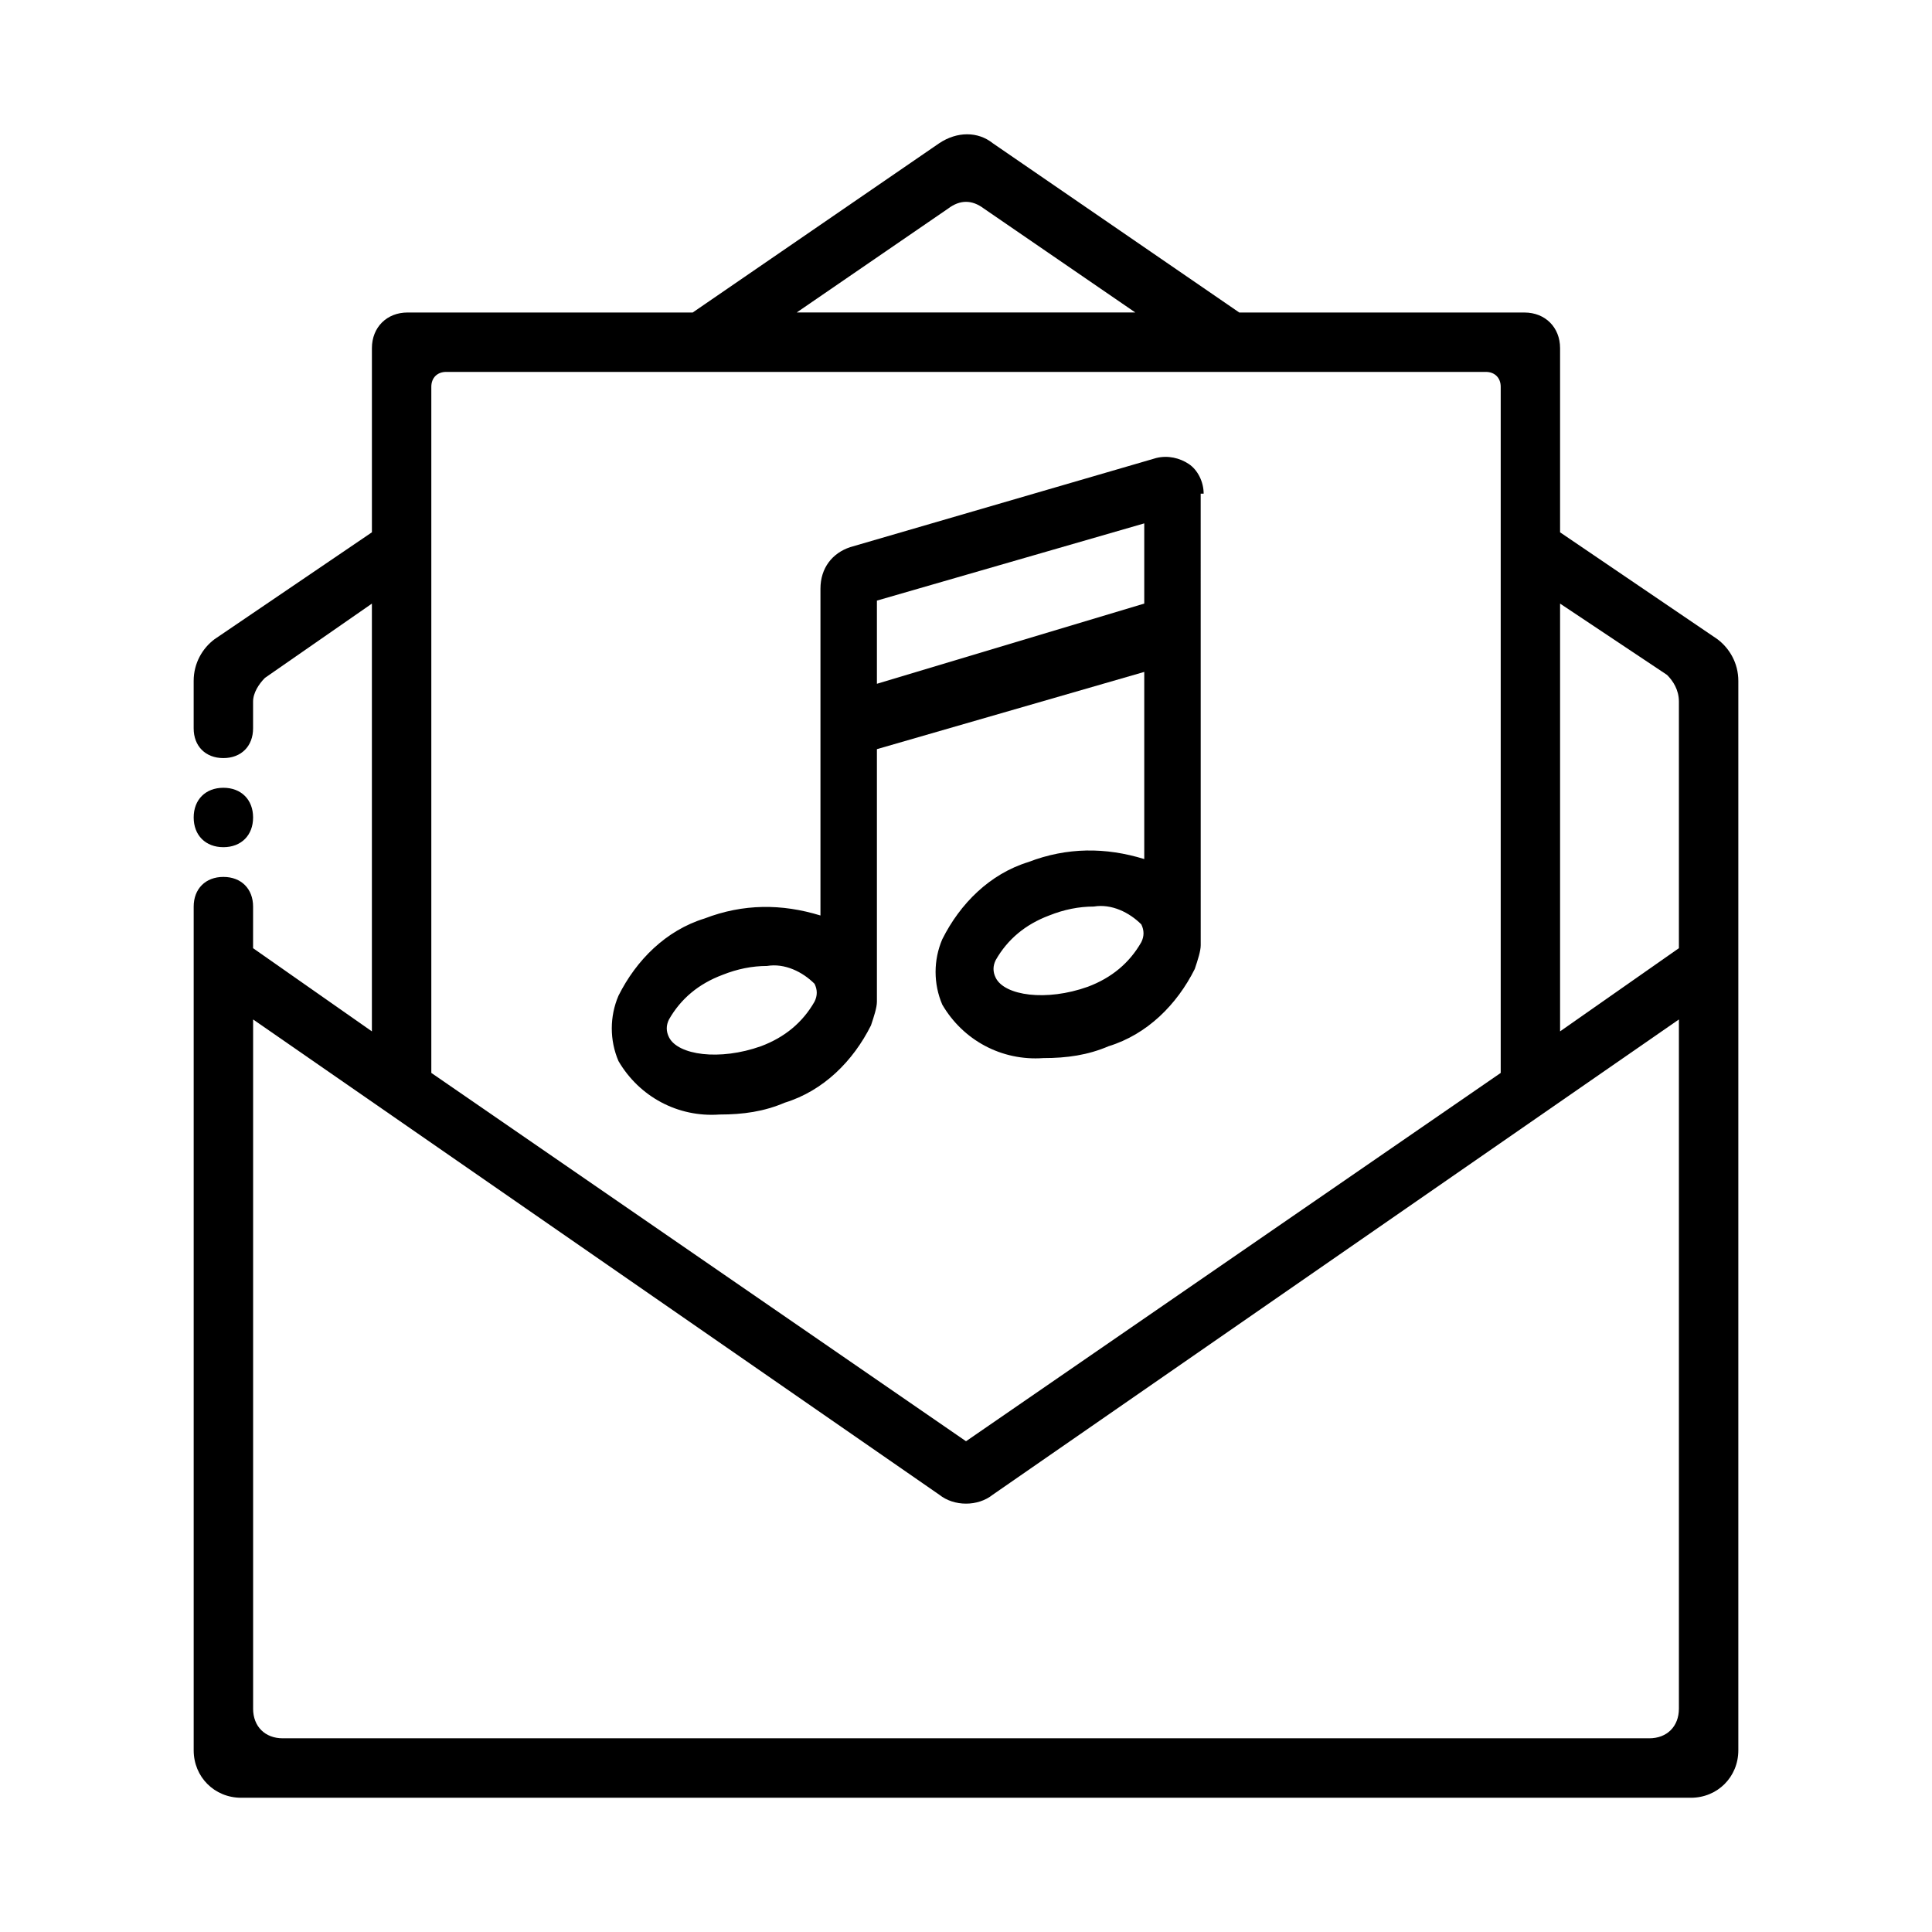 <?xml version="1.0" encoding="UTF-8"?>
<!-- Uploaded to: ICON Repo, www.svgrepo.com, Generator: ICON Repo Mixer Tools -->
<svg fill="#000000" width="800px" height="800px" version="1.1" viewBox="144 144 512 512" xmlns="http://www.w3.org/2000/svg">
 <g>
  <path d="m599.16 313.41-41.723-28.34v-48.805c0-5.512-3.938-9.445-9.445-9.445h-75.57l-65.336-44.871c-3.938-3.148-9.445-3.148-14.168 0l-65.344 44.867h-75.57c-5.512 0-9.445 3.938-9.445 9.445v48.805l-41.723 28.344c-3.148 2.363-5.512 6.297-5.512 11.02v12.598c0 4.723 3.148 7.871 7.871 7.871 4.723 0 7.871-3.148 7.871-7.871v-7.086c0-2.363 1.574-4.723 3.148-6.297l28.34-19.68v113.36l-31.488-22.043 0.004-11.02c0-4.723-3.148-7.871-7.871-7.871-4.723 0-7.871 3.148-7.871 7.871v223.57c-0.004 7.086 5.508 12.594 12.594 12.594h384.16c7.086 0 12.594-5.512 12.594-12.594v-283.39c0-4.723-2.363-8.656-5.512-11.02zm-10.234 16.531v65.336l-31.488 22.043v-113.36l28.34 18.895c1.574 1.57 3.148 3.934 3.148 7.082zm-184.2-130.68 40.148 27.551h-89.742l40.148-27.551c3.148-2.363 6.297-2.363 9.445 0zm-142.48 43.297h275.52c2.363 0 3.938 1.574 3.938 3.938v181.84l-141.7 97.609-141.7-97.613v-181.84c0-2.359 1.574-3.934 3.938-3.934zm-51.168 354.24v-182.63l181.84 125.95c3.938 3.148 10.234 3.148 14.168 0l181.84-125.95v182.63c0 4.723-3.148 7.871-7.871 7.871h-362.11c-4.723 0-7.871-3.148-7.871-7.871z"/>
  <path d="m462.98 274.83c0-3.148-1.574-6.297-3.938-7.871-2.363-1.574-5.512-2.363-8.66-1.574l-81.082 23.617c-4.723 1.574-7.871 5.512-7.871 11.02v86.594c-10.234-3.148-20.469-3.148-30.699 0.789-10.234 3.148-18.105 11.02-22.828 20.469-2.363 5.512-2.363 11.809 0 17.32 5.512 9.445 15.742 14.957 26.766 14.168 6.297 0 11.809-0.789 17.32-3.148 10.234-3.148 18.105-11.02 22.828-20.469 0.789-2.363 1.574-4.723 1.574-6.297v-0.789-66.125l70.848-20.469v49.594c-10.234-3.148-20.469-3.148-30.699 0.789-10.234 3.148-18.105 11.02-22.828 20.469-2.363 5.512-2.363 11.809 0 17.32 5.512 9.445 15.742 14.957 26.766 14.168 6.297 0 11.809-0.789 17.32-3.148 10.234-3.148 18.105-11.02 22.828-20.469 0.789-2.363 1.574-4.723 1.574-6.297v-0.789l-0.008-118.87zm-103.12 134.61c-3.148 5.512-7.871 9.445-14.168 11.809-11.02 3.938-22.043 2.363-24.402-2.363-0.789-1.574-0.789-3.148 0-4.723 3.148-5.512 7.871-9.445 14.168-11.809 3.938-1.574 7.871-2.363 11.809-2.363 4.723-0.789 9.445 1.574 12.594 4.723 0.785 1.578 0.785 3.152 0 4.727zm16.531-84.23v-22.043l70.848-20.469v21.254zm70.062 68.484c-3.148 5.512-7.871 9.445-14.168 11.809-11.02 3.938-22.043 2.363-24.402-2.363-0.789-1.574-0.789-3.148 0-4.723 3.148-5.512 7.871-9.445 14.168-11.809 3.938-1.574 7.871-2.363 11.809-2.363 4.723-0.789 9.445 1.574 12.594 4.723 0.785 1.578 0.785 3.152 0 4.727z"/>
  <path d="m203.2 352.77c4.723 0 7.871 3.148 7.871 7.871 0 4.723-3.148 7.871-7.871 7.871-4.723 0-7.871-3.148-7.871-7.871-0.004-4.723 3.148-7.871 7.871-7.871z"/>
 </g>
</svg>